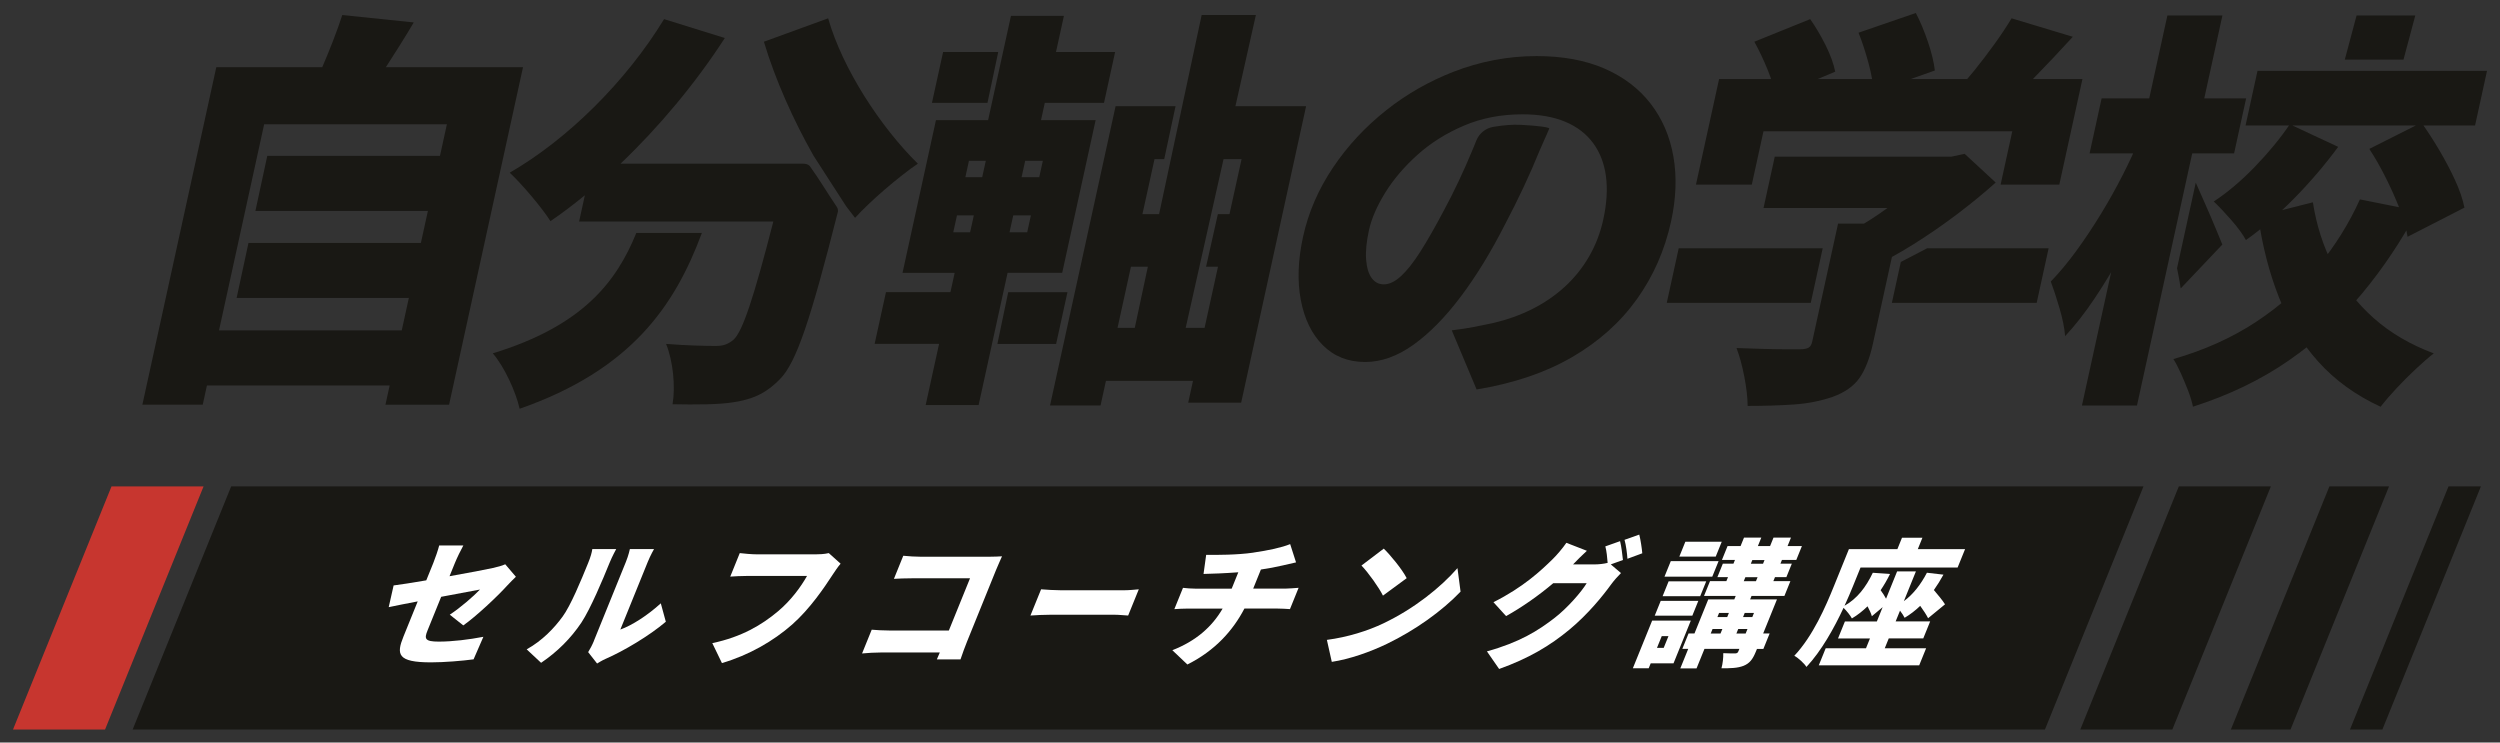 <?xml version="1.0" encoding="UTF-8"?>
<svg id="_x5B_テキストをここに入力_x5D_" xmlns="http://www.w3.org/2000/svg" version="1.1" viewBox="0 0 769.98 228.7">
  <rect x="0" y="0" width="769.98" height="228.7" fill="#333333" stroke="none"/>
  <!-- Generator: Adobe Illustrator 29.6.1, SVG Export Plug-In . SVG Version: 2.1.1 Build 9)  -->
  <defs>
    <style>
      .st0 {
        fill: #191814;
      }

      .st1 {
        fill: #fff;
      }

      .st2 {
        fill: #c7362f;
      }
    </style>
  </defs>
  <g>
    <g>
      <path class="st0" d="M118.85,20.69c2.68-4.17,5.76-8.98,8.58-13.78l-22.01-2.28c-1.56,4.81-3.87,10.75-6.17,16.06h-32.63l-22.77,103.95h18.59l18.92-86.37h56.28l-2.13,9.74h-53.19l-3.66,16.95h53.13l-2.16,9.86h-53.1l-3.66,16.95h53.05l-2.19,9.99h-57.98l-5.01,16.95h59.27l-1.3,5.94h19.6l22.77-103.95h-42.24Z"/>
      <path class="st0" d="M255.06,5.64l-19.79,7.21c3.59,11.95,9.09,24.12,15.22,34.99.45.79,10.1,15.59,10.13,15.7.3.39.6.79.89,1.17.63.82,1.24,1.62,1.84,2.39,4.68-5.18,13.55-12.77,19.34-16.69-11.45-11.25-23.19-29.21-27.63-44.77Z"/>
      <polygon class="st0" points="379.55 32.71 375.89 49.02 382.39 49.02 378.67 65.96 375.09 65.96 371.46 82.15 375.13 82.15 371 100.99 365.18 100.99 386.8 4.63 370.1 4.63 349.5 100.99 344.19 100.99 348.32 82.15 354.49 82.15 357.95 65.96 351.86 65.96 355.58 49.02 358.57 49.02 362.06 32.71 343.59 32.71 323.4 124.89 338.96 124.89 340.62 117.31 367.43 117.31 365.96 124.01 382.27 124.01 402.27 32.71 379.55 32.71"/>
    </g>
    <g>
      <polygon class="st2" points="34.35 149.8 4 224.7 32.35 224.7 62.7 149.8 34.35 149.8"/>
      <polygon class="st0" points="671.06 149.8 640.71 224.7 669.06 224.7 699.41 149.8 671.06 149.8"/>
      <g>
        <polygon class="st0" points="717.44 149.8 687.09 224.7 705.46 224.7 735.81 149.8 717.44 149.8"/>
        <polygon class="st0" points="71.2 149.8 40.85 224.7 629.82 224.7 660.18 149.8 71.2 149.8"/>
        <polygon class="st0" points="754.12 149.8 723.77 224.7 733.75 224.7 764.1 149.8 754.12 149.8"/>
      </g>
    </g>
    <g>
      <path class="st1" d="M128.67,185.22c-3.72.72-7,1.35-8.95,1.78l1.51-6.69c2.09-.25,5.84-.85,10.06-1.57l2.16-5.33c.62-1.52,1.5-4.11,1.82-5.42h7.44c-.74,1.31-1.97,3.85-2.61,5.42l-1.65,4.06c5.79-1.02,11.26-2.07,13.35-2.54,1.46-.34,2.7-.63,3.81-1.14l3.28,3.85c-.69.68-1.84,1.78-2.59,2.62-3.22,3.56-9.74,9.65-13.61,12.36l-4.16-3.3c3.45-2.29,7.36-5.71,9.3-7.75-1.61.3-6.54,1.23-11.95,2.24l-4.22,10.41c-1.01,2.5-.83,3.39,3.47,3.39s9.31-.63,13.75-1.48l-3.02,6.94c-3.46.47-9.06.93-13.11.93-10.38,0-10.71-2.46-8.48-7.96l4.39-10.84Z"/>
      <path class="st1" d="M173.21,190.01c2.56-3.47,5.76-11.26,7.91-16.55.81-1.99,1.14-3.22,1.31-4.36h7.36s-1.24,2.24-2.06,4.27c-2.11,5.21-5.82,14.05-8.63,18.33-3.27,4.91-7.49,9.1-12.45,12.44l-4.44-4.15c4.84-2.67,8.56-6.64,10.99-9.99ZM182.93,197.33l9.85-24.29c.84-2.07,1.22-3.94,1.22-3.94h7.44s-1.1,1.9-1.94,3.98l-8.44,20.82c3.63-1.31,8.38-4.36,12.46-8.08l1.55,5.67c-5.12,4.36-13.06,9.06-18.62,11.47-1.21.55-1.96,1.06-2.55,1.4l-2.75-3.51c.57-.89,1.26-2.2,1.8-3.51Z"/>
      <path class="st1" d="M256.45,177.01c-2.6,3.98-6.91,10.41-12.45,15.32-5.8,5.12-13.39,9.48-21.65,11.89l-2.97-6.14c9.08-1.91,15.27-5.63,20.21-9.78,4-3.34,7.06-7.53,8.97-10.92h-18.19c-2.03,0-4.35.13-5.46.21l2.93-7.24c1.21.17,3.86.38,5.22.38h18.24c.91,0,2.54-.04,3.96-.38l3.64,3.26c-.83.93-1.82,2.46-2.45,3.39Z"/>
      <path class="st1" d="M283.54,171.47h21.09c1.32,0,3.34-.08,3.98-.13-.45,1.02-1.29,2.88-1.86,4.27l-8.9,21.97c-.58,1.44-1.48,3.85-2.02,5.5h-7.28c.29-.72.62-1.44.9-2.12h-18.15c-1.57,0-4.23.13-5.79.3l2.97-7.32c1.56.13,3.41.25,5.36.25h18.4l6.52-16.08h-17.91c-1.86,0-4.21.08-5.53.17l2.88-7.11c1.59.17,3.85.3,5.34.3Z"/>
      <path class="st1" d="M326.82,181.8h19.32c1.64,0,3.51-.21,4.6-.3l-3.28,8.08c-.93-.04-2.88-.25-4.37-.25h-19.32c-2.07,0-4.86.13-6.4.25l3.28-8.08c1.4.13,4.39.3,6.18.3Z"/>
      <path class="st1" d="M386,170.2c4.66-.68,8.82-1.57,11.36-2.62l1.81,5.63c-1.87.42-3.25.76-4.06.93-2.15.51-4.43.93-6.76,1.27l-2.38,5.88h9.88c.87,0,3.13-.17,4.11-.25l-2.66,6.56c-1.21-.08-2.62-.17-3.82-.17h-10.21c-3.51,6.73-9.01,12.95-17.57,17.23l-4.63-4.4c7.27-2.83,12.22-7.2,15.49-12.82h-10.83c-1.24,0-2.89.08-4.04.17l2.66-6.56c1.19.13,2.5.25,3.83.25h11.17l2.04-5.04c-3.97.3-8.09.46-10.71.51l.81-5.88c3.17.04,9.62.04,14.5-.68Z"/>
      <path class="st1" d="M426.23,191.91c9.23-4.4,17.47-10.96,22.66-16.93l.95,7.24c-5.74,6.01-14,11.89-22.59,16.04-5.25,2.54-11.52,4.74-17.07,5.59l-1.51-6.77c6.42-.85,12.53-2.75,17.56-5.16ZM433.25,178.07l-7.31,5.38c-1.2-2.45-4.52-7.11-6.62-9.27l6.87-5.21c2.05,1.99,5.68,6.39,7.06,9.1Z"/>
      <path class="st1" d="M499.84,172.48l-3.73,1.35,3.14,2.67c-.92.93-2.09,2.2-3.02,3.47-2.54,3.51-7.04,9.1-12.78,13.88-6.05,5.04-12.63,8.93-21.73,12.19l-3.76-5.42c10.06-2.79,15.82-6.39,20.97-10.41,3.81-2.96,8.09-7.83,9.75-10.58h-10.3c-4.46,3.77-9.62,7.41-14.52,10.12l-3.89-4.28c9.19-4.61,14.6-9.69,18.23-13.25,1.22-1.18,3.11-3.39,4.23-5.04l6.32,2.46c-1.5,1.35-3.2,3.09-4.26,4.19h6.66c1.24,0,2.8-.17,3.99-.47-.12-1.65-.33-3.68-.71-5.08l4.54-1.61c.4,1.57.73,4.32.88,5.8ZM505.81,170.41l-4.57,1.69c-.12-1.74-.44-4.23-.9-5.84l4.54-1.61c.42,1.61.81,4.32.93,5.76Z"/>
      <path class="st1" d="M515.43,204.31h-7.03l-.62,1.52h-4.88l5.95-14.69h11.91l-5.33,13.16ZM511.49,185.06h11.58l-1.85,4.57h-11.58l1.85-4.57ZM511.8,195.93l-1.46,3.6h2.07l1.46-3.6h-2.07ZM523.65,183.62h-11.58l1.85-4.57h11.58l-1.85,4.57ZM527.37,177.6h-14.72l1.94-4.78h14.72l-1.94,4.78ZM528.43,171.43h-11.21l1.85-4.57h11.21l-1.85,4.57ZM543.12,199.87h-1.99l-.33.8c-.98,2.41-1.93,3.64-3.81,4.4-1.86.72-3.99.76-6.8.76.4-1.4.61-3.34.56-4.66,1.33.08,3.19.08,3.69.08.55-.04.77-.17.98-.68l.29-.72h-10.75l-2.44,6.01h-5l2.44-6.01h-1.82l1.92-4.74h1.82l4.25-10.5h8.02l.43-1.06h-9.76l1.85-4.57h5.04l.5-1.23h-3.27l1.68-4.15h3.27l.46-1.14h-4.01l1.73-4.27h4.01l1.06-2.62h5.33l-1.06,2.62h3.76l1.06-2.62h5.38l-1.06,2.62h4.42l-1.73,4.27h-4.42l-.46,1.14h3.51l-1.68,4.15h-3.51l-.5,1.23h5.25l-1.85,4.57h-10.13l-.43,1.06h8.27l-4.25,10.5h1.99l-1.92,4.74ZM526.88,195.13h3.02l.57-1.4h-3.02l-.57,1.4ZM529.46,188.78l-.51,1.27h3.02l.51-1.27h-3.02ZM537.64,195.13l.57-1.4h-2.85l-.57,1.4h2.85ZM537.36,188.78l-.51,1.27h2.85l.51-1.27h-2.85ZM537.06,179h3.76l.5-1.23h-3.76l-.5,1.23ZM539.24,173.63h3.76l.46-1.14h-3.76l-.46,1.14Z"/>
      <path class="st1" d="M580.49,199.66h12.74l-2.13,5.25h-30.93l2.13-5.25h12.41l1.22-3.01h-9.84l2.13-5.25h9.84l1.78-4.4-3.32,2.79c-.24-.85-.74-1.95-1.33-3.05-1.49,1.44-3.08,2.71-4.82,3.73-.44-.85-1.64-2.37-2.57-3.26-2.89,6.22-6.85,13.33-11.43,18.2-.65-1.06-2.57-2.84-3.74-3.43,5.74-6.09,9.66-15.15,12.19-21.42l4.63-11.43h14.93l1.42-3.51h6.29l-1.42,3.51h14.56l-2.3,5.67h-29.9l-2.35,5.8c-.72,1.78-1.59,3.81-2.58,5.97,3.91-2.2,6.58-5.71,8.71-10.16l5.3.38c-.9,1.82-1.86,3.47-2.89,4.99.65.85,1.22,1.78,1.67,2.62l3.41-8.42h5.79l-3.72,9.18c2.94-2.16,5.25-5.21,7.11-8.76l5.09.59c-.93,1.69-1.9,3.26-2.95,4.74,1.28,1.52,2.71,3.22,3.43,4.4l-5.21,4.28c-.5-1.02-1.42-2.41-2.43-3.81-1.49,1.44-3.11,2.67-4.8,3.68-.27-.55-.82-1.44-1.42-2.2l-1.34,3.3h10.63l-2.13,5.25h-10.63l-1.22,3.01Z"/>
    </g>
    <g>
      <path class="st0" d="M477.15,39.61c-.77,1.93-2.3,5.14-3.01,6.88-2.94,7.25-6.5,14.84-10.68,22.76-4.29,8.43-8.82,15.81-13.57,22.13-4.76,6.32-9.61,11.25-14.56,14.8-4.95,3.54-9.91,5.31-14.88,5.31-5.23,0-9.55-1.71-12.98-5.12-3.42-3.41-5.7-8.05-6.82-13.91-1.12-5.86-.89-12.37.68-19.54,1.64-7.5,4.72-14.61,9.22-21.31,4.5-6.7,10.01-12.62,16.54-17.77,6.21-4.9,13.05-8.8,20.52-11.72,8.16-3.18,16.85-4.85,25.61-4.85,8.09,0,15.08,1.29,20.97,3.86,5.89,2.57,10.62,6.18,14.2,10.81,3.58,4.64,5.91,10.05,7,16.25,1.09,6.2.85,12.88-.72,20.04-1.94,8.85-5.46,16.84-10.56,23.96-5.1,7.12-11.76,13.07-19.97,17.83-8.21,4.76-18,8.07-29.36,9.93l-7.65-18.21c2.77-.34,5.13-.7,7.06-1.08,1.94-.38,3.88-.78,5.83-1.2,4.27-1.01,8.25-2.44,11.94-4.3,3.69-1.85,7.02-4.13,9.97-6.83,2.95-2.7,5.44-5.79,7.47-9.29,2.03-3.5,3.5-7.31,4.4-11.45,1.07-4.89,1.35-9.31.82-13.28-.52-3.96-1.84-7.38-3.95-10.24-2.11-2.87-4.98-5.06-8.61-6.58-3.63-1.52-8.02-2.28-13.16-2.28-6.58,0-12.58,1.16-18.02,3.48-5.44,2.32-10.21,5.31-14.3,8.98-4.09,3.67-7.41,7.57-9.96,11.7-2.55,4.13-4.21,7.97-4.99,11.51-.79,3.63-1.08,6.68-.87,9.17.21,2.49.79,4.36,1.74,5.63.94,1.26,2.18,1.9,3.69,1.9,1.69,0,3.45-.84,5.3-2.53,1.84-1.69,3.83-4.19,5.95-7.52,2.12-3.33,4.47-7.44,7.06-12.33,3.25-5.98,6.31-12.46,9.18-19.41.35-.84.69-1.68,1.02-2.51.88-2.21,2.86-3.8,5.2-4.2,3.03-.52,5.85-.77,8.58-.63,4.92.25,8.83.74,8.66,1.16Z"/>
      <path class="st0" d="M529.45,24.36h111.92l-7.12,32.5h-18.08l3.6-16.44h-76.63l-3.6,16.44h-17.2l7.12-32.5ZM566.11,68.87h18.84l-8.12,37.05c-.98,4.47-2.36,7.97-4.13,10.5-1.78,2.53-4.54,4.47-8.29,5.82-3.65,1.26-7.61,2.04-11.89,2.34-4.28.29-9.03.44-14.26.44-.02-2.61-.37-5.65-1.04-9.1-.68-3.46-1.47-6.36-2.39-8.73,2.34.08,4.87.17,7.6.25,2.72.08,5.18.13,7.37.13h4.55c1.26,0,2.16-.17,2.7-.51.54-.33.9-.93,1.08-1.77l7.98-36.42ZM540.32,12.85l17.2-6.96c1.67,2.36,3.26,5.04,4.75,8.03,1.49,2.99,2.48,5.71,2.96,8.16l-18.38,7.71c-.33-2.36-1.13-5.12-2.42-8.28-1.29-3.16-2.66-6.05-4.11-8.66ZM546.6,48.26h55.9l-3.46,15.81h-55.89l3.46-15.81ZM596.43,48.26h4.55l4.11-.89,9.57,8.85c-3.57,3.21-7.53,6.45-11.87,9.74-4.35,3.29-8.84,6.39-13.48,9.29-4.64,2.91-9.31,5.46-14.01,7.65-.75-1.6-1.88-3.46-3.4-5.56-1.52-2.11-2.82-3.79-3.89-5.06,3.51-1.77,7.05-3.88,10.62-6.32,3.57-2.44,6.85-4.93,9.85-7.46,3-2.53,5.39-4.81,7.19-6.83l.75-3.41ZM572.42,10.07l17.64-6.07c1.37,2.61,2.61,5.59,3.74,8.92,1.12,3.33,1.83,6.26,2.12,8.79l-18.92,6.7c-.06-2.44-.55-5.39-1.48-8.85-.93-3.46-1.96-6.62-3.11-9.48ZM619.55,5.64l18.86,5.69c-4,4.38-7.98,8.6-11.94,12.65-3.96,4.05-7.51,7.46-10.65,10.24l-14.01-5.31c2.08-2.19,4.19-4.62,6.33-7.27,2.14-2.66,4.21-5.38,6.21-8.16s3.73-5.39,5.2-7.84ZM517.03,76.46l-3.68,16.82h44.35l3.68-16.82h-44.35ZM585.44,80.68l-2.76,12.6h44.6l3.68-16.82h-37.4l-8.12,4.22Z"/>
      <path class="st0" d="M659.19,42.32l9.34,3.54c-1.95,5.06-4.17,10.29-6.66,15.68-2.49,5.4-5.14,10.67-7.95,15.81-2.81,5.14-5.72,9.97-8.74,14.48-3.01,4.51-6.06,8.41-9.14,11.7-.2-2.53-.78-5.39-1.72-8.6-.94-3.2-1.84-5.94-2.69-8.22,2.61-2.7,5.21-5.82,7.8-9.36,2.59-3.54,5.09-7.29,7.52-11.26,2.43-3.96,4.67-7.97,6.74-12.01,2.07-4.05,3.89-7.97,5.48-11.76ZM667.54,4.76h16.95l-26.32,120.14h-16.95l26.32-120.14ZM647.28,30.3h44.51l-3.71,16.95h-44.51l3.71-16.95ZM726.83,61.41l17.69,3.54c-4.88,9.19-10.58,17.7-17.1,25.54-6.52,7.84-14.06,14.71-22.6,20.61-8.54,5.9-18.35,10.62-29.41,14.16-.28-1.43-.77-3.06-1.46-4.87-.7-1.81-1.45-3.6-2.24-5.37-.79-1.77-1.57-3.25-2.32-4.43,9.63-2.78,18.14-6.62,25.54-11.51,7.39-4.89,13.74-10.56,19.03-17.01,5.29-6.45,9.58-13.34,12.88-20.68ZM705.22,38.27l14.92,6.96c-4.09,5.56-8.65,10.9-13.68,16-5.04,5.1-9.95,9.34-14.73,12.71-.96-1.77-2.45-3.81-4.47-6.13-2.02-2.32-3.84-4.24-5.44-5.75,4.23-2.78,8.45-6.34,12.65-10.69,4.2-4.34,7.79-8.7,10.77-13.09ZM695.29,21.83h70.69l-3.68,16.82h-70.69l3.68-16.82ZM712.35,62.3c1.08,7,3.17,13.53,6.27,19.6,3.1,6.07,7.22,11.4,12.37,16,5.15,4.6,11.35,8.24,18.6,10.94-1.63,1.26-3.47,2.87-5.54,4.8-2.07,1.94-4.07,3.94-6,6.01-1.93,2.06-3.54,3.94-4.84,5.63-7.66-3.54-14.04-8.16-19.16-13.85-5.12-5.69-9.17-12.31-12.15-19.85-2.98-7.54-5.12-15.87-6.42-24.98l16.88-4.3ZM729.73,45.86l16.06-8.09c1.87,2.61,3.71,5.46,5.53,8.54,1.81,3.08,3.42,6.13,4.82,9.17,1.4,3.04,2.36,5.86,2.89,8.47l-17.52,8.98c-.37-2.53-1.17-5.35-2.38-8.47-1.21-3.12-2.64-6.32-4.28-9.61-1.64-3.29-3.35-6.28-5.11-8.98ZM671.63,88.85l12.83-13.53c-.39-.93-1.05-2.53-1.98-4.81-.94-2.28-1.98-4.72-3.14-7.33-1.1-2.48-2.12-4.79-3.06-6.93l-5.77,26.36c.48,2.3.87,4.39,1.13,6.24ZM743.89,4.76h-18.08l-3.63,13.6h18.08l3.63-13.6Z"/>
    </g>
    <path class="st0" d="M249.46,51.23c-.13-.18-.34-.36-.55-.48-.62-.35-1.59-.34-1.59-.34h-56.2c11.82-11.25,23.13-24.79,32.12-38.7l-18.71-5.82c-11.64,19.1-29.59,36.93-47.54,47.3,3.68,3.41,10.01,10.88,12.54,14.92,3.56-2.4,7.05-5.06,10.6-7.97l-1.77,8.09h59.82c-6.01,23.39-9.45,33.89-12.28,36.42-1.85,1.52-3.32,1.9-5.47,1.9-3.16,0-9.08-.13-15.29-.63,2.15,5.19,2.94,13.15,2,18.59,7.18.13,14.26.13,18.85-.63,5.38-.89,9.48-2.28,14.2-7.08,5.14-5.12,9.58-18.81,17.88-51.59.03-.13.04-.55-.06-.91-.1-.34-.3-.61-.4-.76-2.77-4.07-5.26-8.32-8.15-12.31Z"/>
    <path class="st0" d="M151.77,108.83c3.54,4.05,7.13,11.89,8.27,17.07,34.37-12.02,47.79-31.7,56.13-54.15h-20.19c-6.2,15.24-16.62,28.62-44.21,37.08Z"/>
  </g>
  <polygon class="st0" points="325.28 105.92 328.77 89.99 310.52 89.99 307.19 105.92 325.28 105.92"/>
  <path class="st0" d="M340.02,31.69l3.43-15.68h-18.21l2.44-11.13h-16.31l-7.04,32.12h-16.06l-10.3,47.04h16.06l-1.3,5.94h-19.86l-3.49,15.93h19.85l-4.13,18.84h16.31l8.92-40.72h16.82l10.3-47.04h-16.82l1.16-5.31h18.21ZM298.79,71.53h-5.19l1.14-5.19h5.19l-1.14,5.19ZM302.51,54.58h-5.19l1.11-5.06h5.19l-1.11,5.06ZM316.37,71.53h-5.44l1.14-5.19h5.44l-1.14,5.19ZM321.19,49.52l-1.11,5.06h-5.44l1.11-5.06h5.44Z"/>
  <polygon class="st0" points="290.47 16.01 287.03 31.69 304.13 31.69 307.45 16.01 290.47 16.01"/>
</svg>